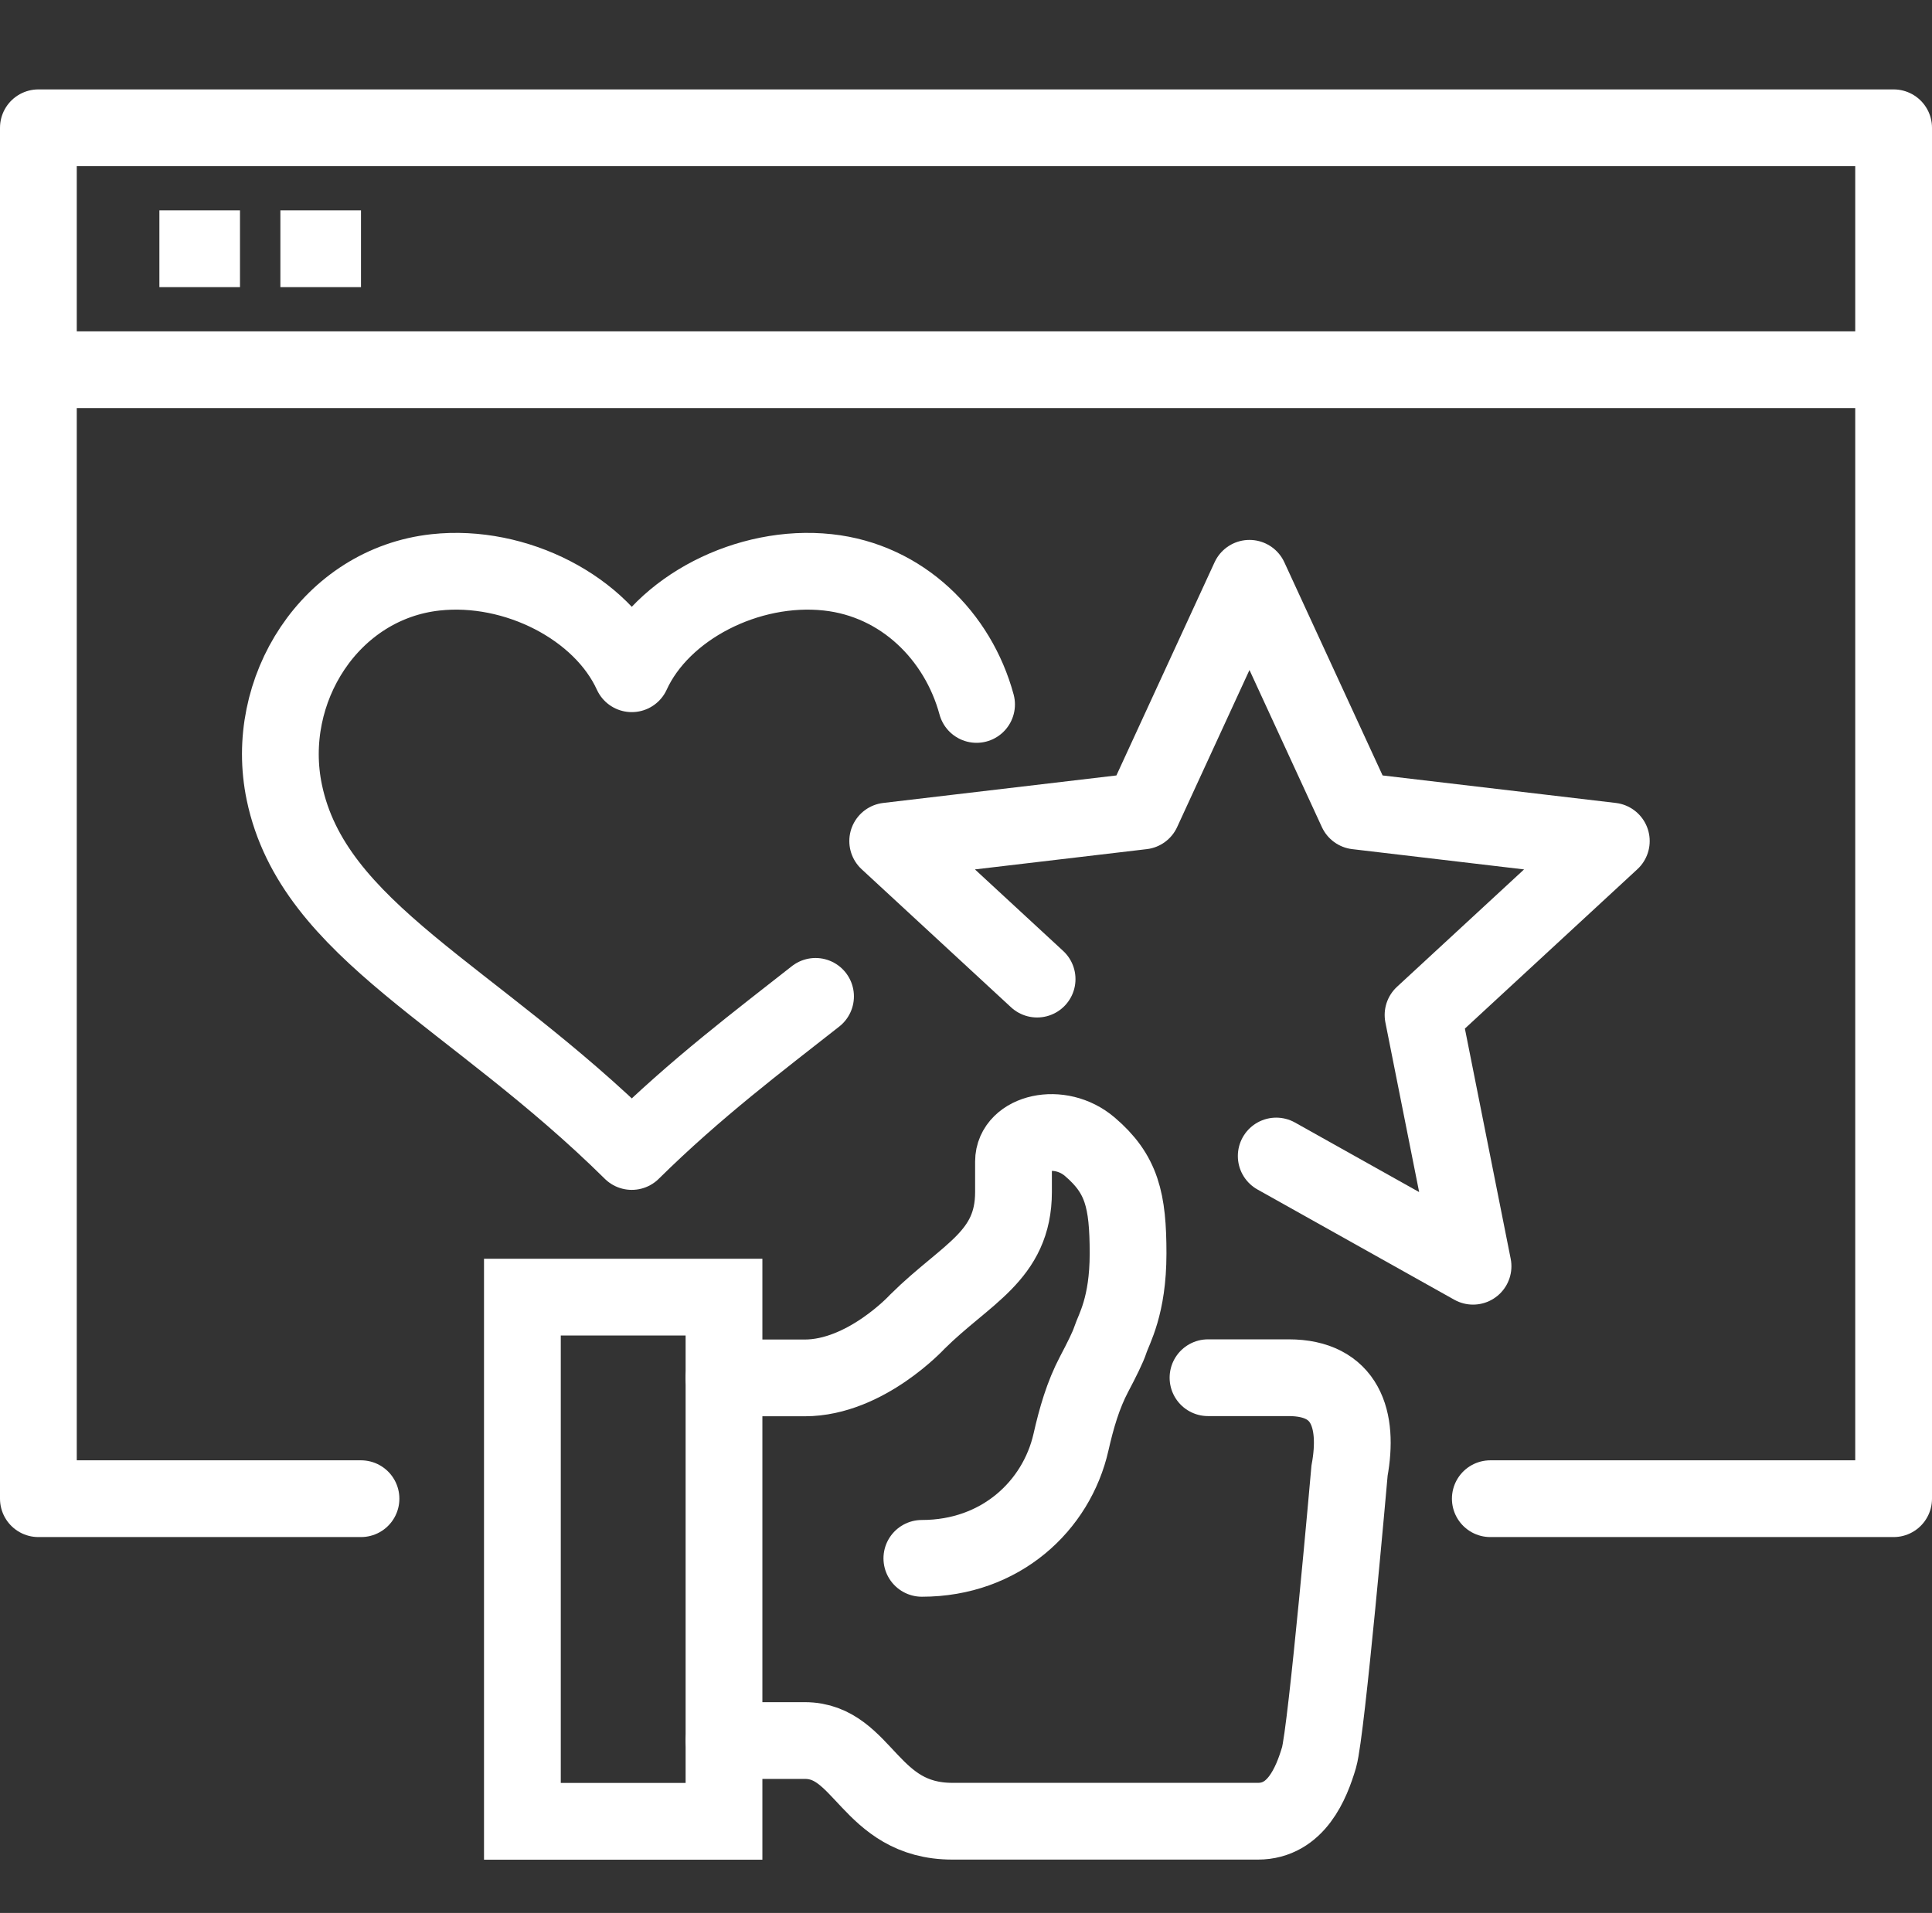 <?xml version="1.0" encoding="UTF-8"?> <svg xmlns="http://www.w3.org/2000/svg" id="Layer_4" viewBox="0 0 201.34 199.4"><rect x="0" y="0" width="201.34" height="199.4" fill="#333333" stroke="none"/> <defs> <style>.cls-1,.cls-2{stroke-linecap:round;}.cls-1,.cls-2,.cls-3{fill:none;stroke:#fff;stroke-width:8px;}.cls-1,.cls-3{stroke-miterlimit:10;}.cls-2{stroke-linejoin:round;}</style> </defs> <path class="cls-1" d="M125.89,143.61h8.41c5.93,0,7.32,4.33,6.34,9.69,0,0-2.39,27.2-3.18,29.9-.8,2.7-2.39,6.64-6.37,6.64h-31.83c-8.69,0-9.22-8.41-15.39-8.41h-8.41"></path> <path class="cls-1" d="M96.07,162.44c8.19,0,14.03-5.46,15.54-12.11,.56-2.47,1.25-4.9,2.43-7.13,.73-1.38,1.43-2.78,1.66-3.5,.38-1.17,1.86-3.54,1.86-9.04,0-5.57-.66-8.28-3.98-11.12-3.14-2.69-7.96-1.47-7.96,1.53v3.18c0,6.7-4.94,8.49-10,13.5,0,0-5.39,5.88-11.76,5.88h-8.41"></path> <rect class="cls-3" x="54.44" y="135.21" width="21.01" height="54.64"></rect> <polyline class="cls-2" points="108.08 102.06 92.51 87.67 119.04 84.54 130.21 60.28 141.39 84.54 167.92 87.67 148.3 105.8 153.51 131.99 133 120.5"></polyline> <path class="cls-2" d="M101.77,73.43c-1.93-7.11-7.73-12.93-15.5-13.77-8.31-.9-17.29,3.69-20.43,10.57-3.14-6.88-12.11-11.47-20.43-10.57-10.96,1.19-18.01,12.26-15.78,22.94,3.03,14.51,19.62,21.03,36.21,37.43,6.68-6.6,13.35-11.6,19.15-16.17"></path> <polyline class="cls-2" points="155.31 156.22 197.34 156.22 197.34 13.32 4 13.32 4 156.22 37.62 156.22"></polyline> <line class="cls-1" x1="4" y1="38.54" x2="197.34" y2="38.54"></line> <line class="cls-3" x1="16.61" y1="25.93" x2="25.01" y2="25.93"></line> <line class="cls-3" x1="29.22" y1="25.93" x2="37.62" y2="25.93"></line> </svg> 
